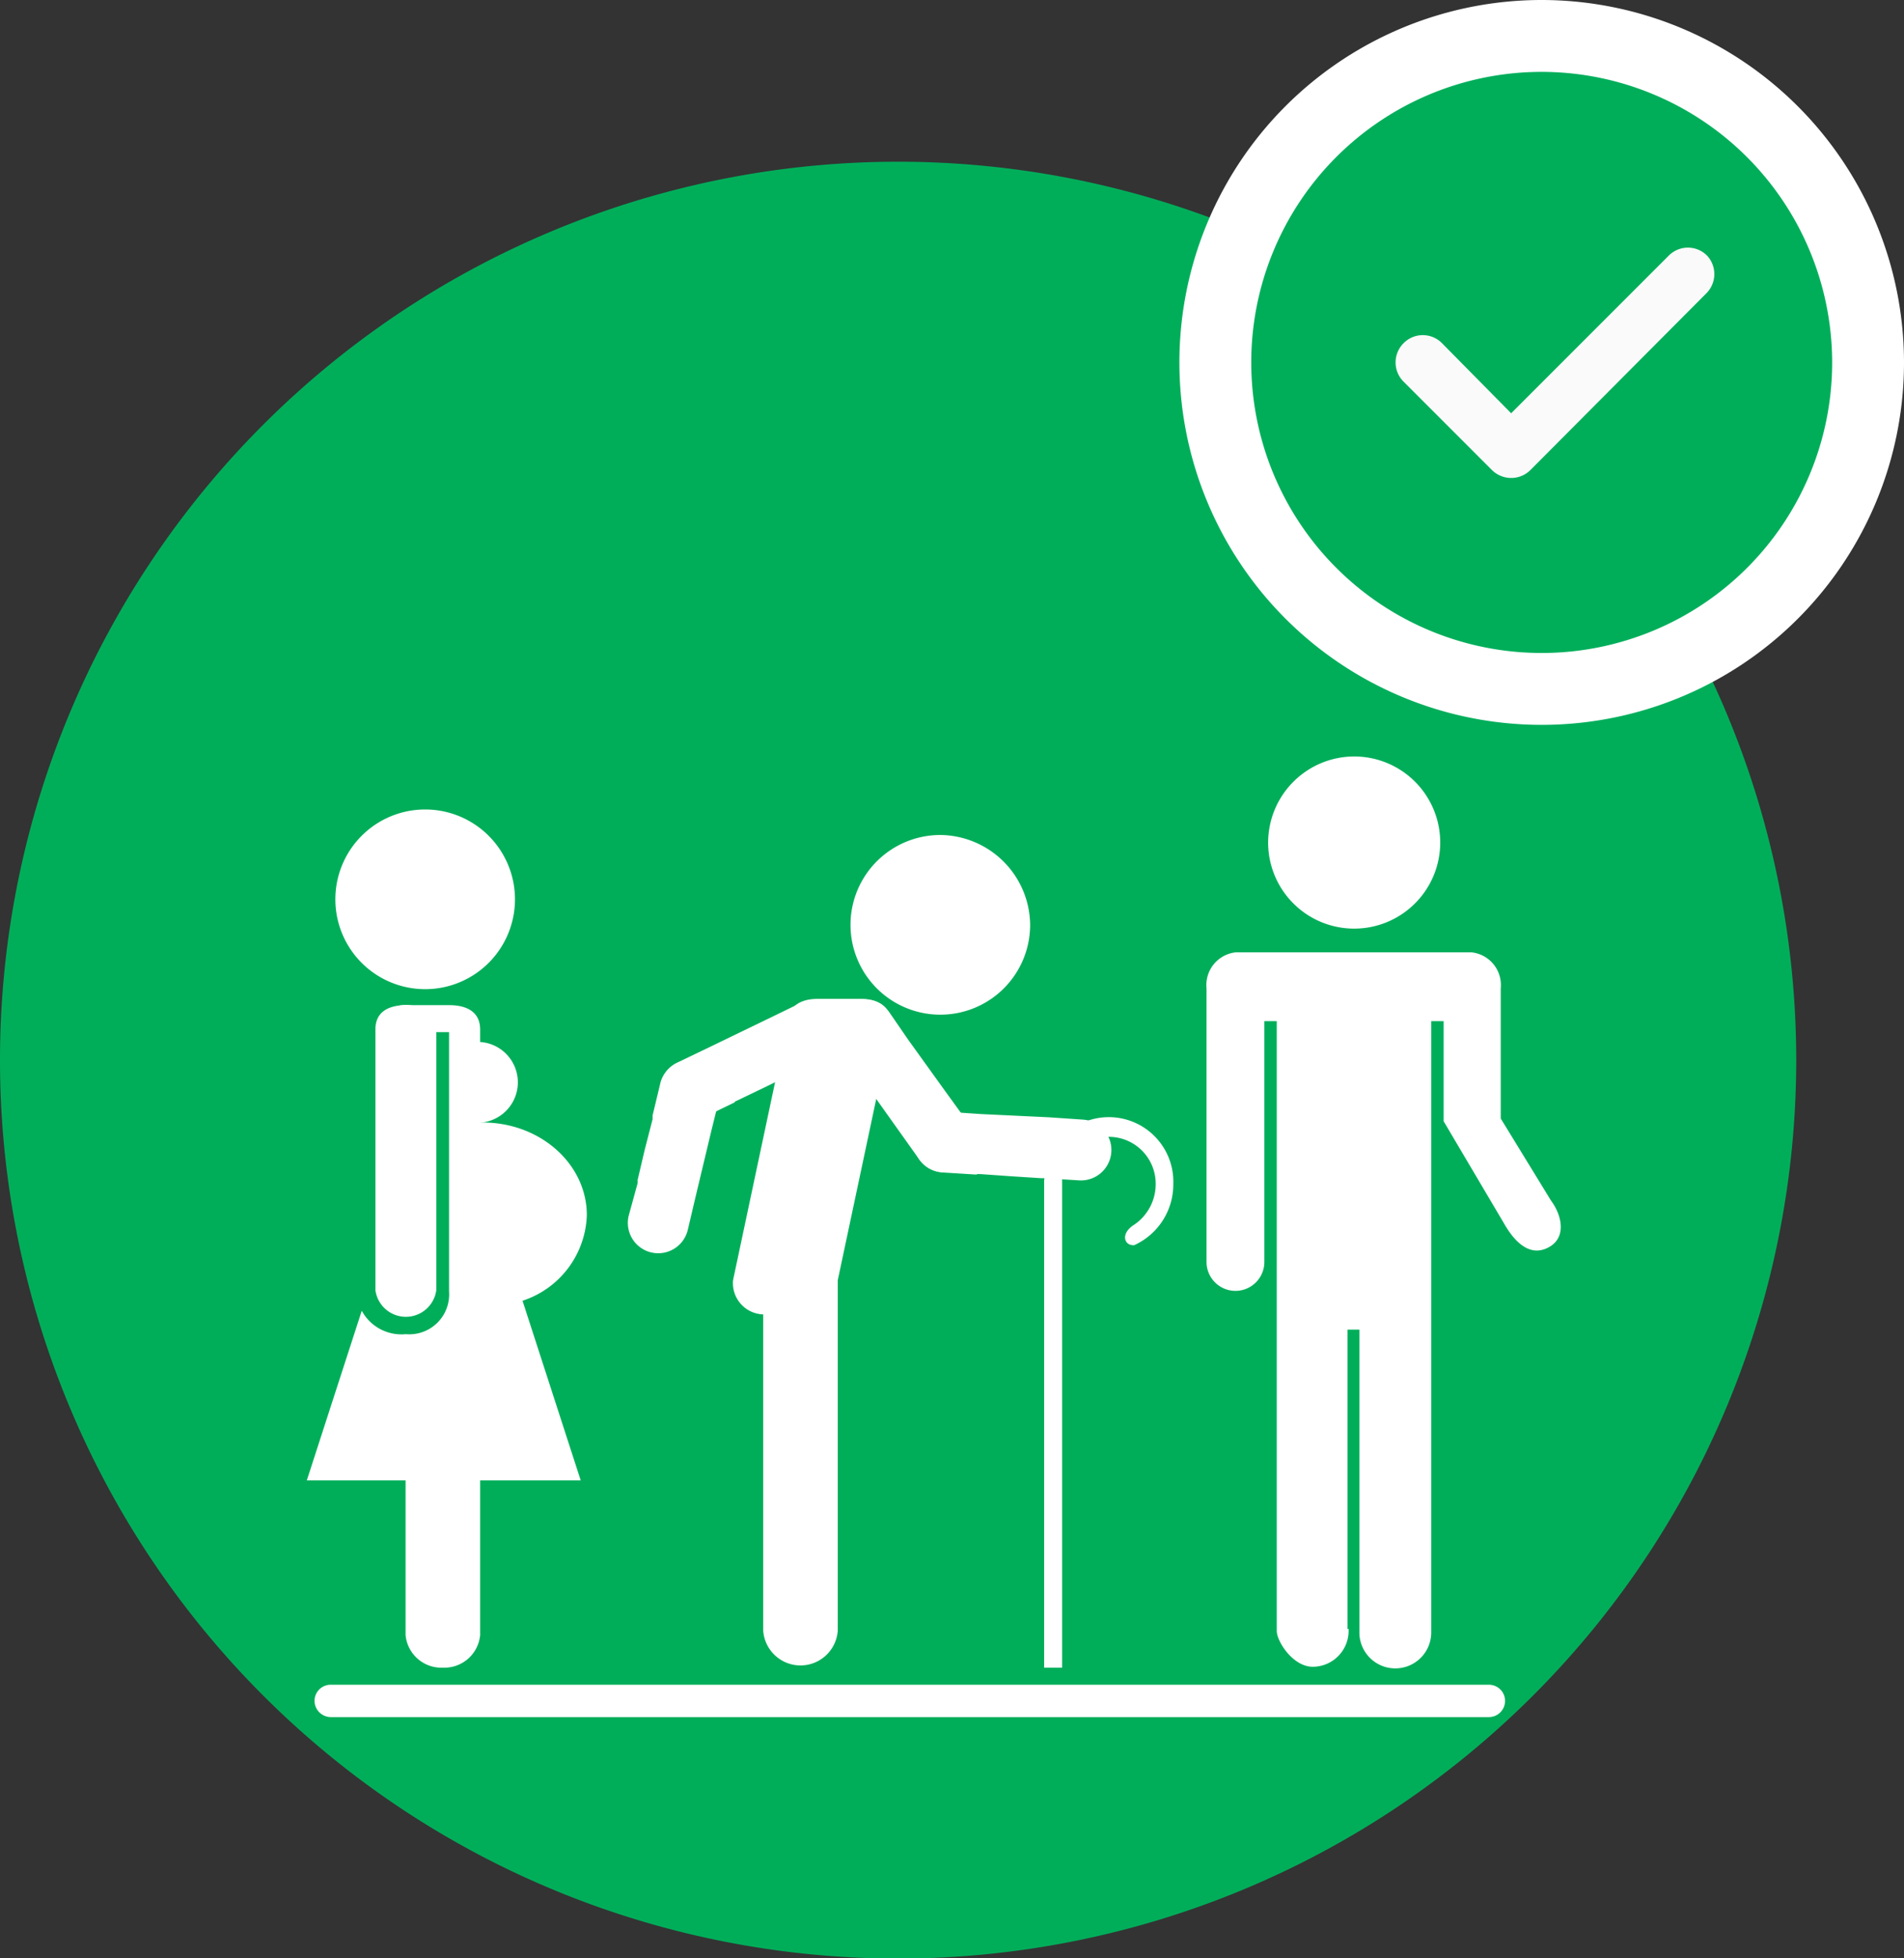 <svg xmlns="http://www.w3.org/2000/svg" viewBox="0 0 106 108.98"><rect x="0" y="0" width="106" height="108.98" fill="#333333" stroke="none"/><defs><style>.cls-1,.cls-2,.cls-5{fill:#00ae5a;}.cls-2{stroke:#fff;stroke-miterlimit:10;stroke-width:4px;}.cls-3{fill:#fafafa;}.cls-4{fill:#fff;}.cls-4,.cls-5{fill-rule:evenodd;}</style></defs><title>do-9</title><g id="do-bg"><path class="cls-1" d="M50,109h0A50,50,0,1,0,0,59a50,50,0,0,0,50,50"/></g><g id="correct"><path class="cls-2" d="M85.83,2A18.17,18.17,0,1,0,104,20.17,18.19,18.19,0,0,0,85.83,2Z"/><path class="cls-3" d="M95,16.32,85.2,26.16a1.51,1.51,0,0,1-1.07.44,1.53,1.53,0,0,1-1.07-.44l-4.92-4.92a1.51,1.51,0,0,1,0-2.14,1.5,1.5,0,0,1,2.14,0L84.13,23l8.77-8.77a1.5,1.5,0,0,1,2.14,0A1.51,1.51,0,0,1,95,16.32Z"/></g><g id="elderly"><path id="_78891672" data-name=" 78891672" class="cls-4" d="M23.67,45.05a5,5,0,1,0,5,5A5,5,0,0,0,23.67,45.05Z"/><path id="_78891600" data-name=" 78891600" class="cls-4" d="M26.86,62.48h-.13a2.25,2.25,0,0,0,0-4.49v-.7c0-1-.78-1.35-1.72-1.35H22.62c-.95,0-1.72.34-1.72,1.35v15.1h-.58l-3.24,10h5.5v8.52s0,.06,0,.09a2,2,0,0,0,2.08,1.81A2,2,0,0,0,26.73,91a.34.34,0,0,0,0-.1V82.39h5.6l-3.24-10a5.19,5.19,0,0,0,3.58-4.76c0-2.85-2.59-5.16-5.8-5.16Z"/><path id="_78891528" data-name=" 78891528" class="cls-5" d="M25,66.08v5.8h0a2.22,2.22,0,0,1-2.41,2.37,2.51,2.51,0,0,1-2.75-2.37h0v-2h0V62.3h0V57.44h0v0H25v0h0v8.64Z"/><path id="_78891456" data-name=" 78891456" class="cls-4" d="M24.29,66v5.8h0a1.71,1.71,0,0,1-3.39,0h0v-2h0V62.27h0V57.41h0a1.71,1.71,0,0,1,3.39,0h0Z"/><path id="_78891336" data-name=" 78891336" class="cls-4" d="M52.35,46.47a5,5,0,1,0,5,5A5.05,5.05,0,0,0,52.35,46.47Z"/><path id="_78891264" data-name=" 78891264" class="cls-4" d="M42.49,73.15a1.74,1.74,0,0,1-1.68-1.9l3-14.13c0-1.14.77-1.53,1.72-1.53h2.39c.94,0,1.72.39,1.72,1.53l-3,14.13v1.9h0v17.6a2.08,2.08,0,0,1-4.15,0V73.15Z"/><path id="_78891192" data-name=" 78891192" class="cls-4" d="M36.33,62.11l0,.18h0L35.89,64l-.39,1.66h0l0,.18h0L35,67.66h0a1.69,1.69,0,0,0,3.29.79h0l.44-1.87.88-3.68L40.08,61h0a1.7,1.7,0,0,0-3.3-.79h0l-.45,1.87Z"/><path id="_78891120" data-name=" 78891120" class="cls-4" d="M40.91,61.31l.17-.08h0l1.54-.74,1.53-.75h0l.17-.08h0l1.73-.84h0a1.7,1.7,0,0,0-1.48-3h0l-1.73.84-3.41,1.65-1.73.83h0a1.67,1.67,0,0,0-.78,2.25,1.7,1.7,0,0,0,2.25.8h0l1.73-.84Z"/><path id="_78891024" data-name=" 78891024" class="cls-4" d="M54.38,65.34h.18l1.7.12,1.71.11h.18l1.92.12h0a1.69,1.69,0,0,0,.22-3.38h0l-1.91-.13L54.6,62l-1.92-.13h0a1.69,1.69,0,0,0-.22,3.38h0l1.92.12Z"/><path id="_78890952" data-name=" 78890952" class="cls-4" d="M52.82,61l-.11-.15h0l-1-1.39-1-1.39h0l-.11-.15h0L49.5,56.32h0a1.69,1.69,0,0,0-2.75,2h0l1.12,1.56,2.2,3.09,1.11,1.56h0a1.69,1.69,0,0,0,2.75-2h0L52.82,61h0Z"/><path id="_78890856" data-name=" 78890856" class="cls-4" d="M58.13,65.64h0V92.81h1V65.65h0a2.61,2.61,0,0,1,5.21.24,2.73,2.73,0,0,1-1.2,2.27c-.77.48-.57,1.17,0,1.14a3.71,3.71,0,0,0,2.18-3.41,3.59,3.59,0,0,0-7.18-.25Z"/><path id="_78890784" data-name=" 78890784" class="cls-4" d="M75.39,42.1a4.79,4.79,0,1,1-4.79,4.79,4.8,4.8,0,0,1,4.79-4.79Z"/><path id="_79503928" data-name=" 79503928" class="cls-4" d="M75.08,90.65v.11a2,2,0,0,1-2,2c-1.09,0-2-1.4-2-2s0-.07,0-.1V56.83h-.69v13.4h0a1.61,1.61,0,0,1-3.22,0h0V55a1.83,1.83,0,0,1,1.63-2H81.92a1.83,1.83,0,0,1,1.63,2v7.25l2.8,4.57c.59.79.87,2-.07,2.56s-1.82,0-2.57-1.33L80.37,62.4V56.83h-.69V70h0V90.85a2,2,0,0,1-4,0v-.09h0V74h-.66V90.65Z"/><path id="_79503856" data-name=" 79503856" class="cls-4" d="M18.41,93.76H82.9a.9.9,0,0,1,.89.9h0a.9.9,0,0,1-.89.9H18.41a.91.91,0,0,1-.9-.9h0A.9.9,0,0,1,18.41,93.76Z"/></g></svg>